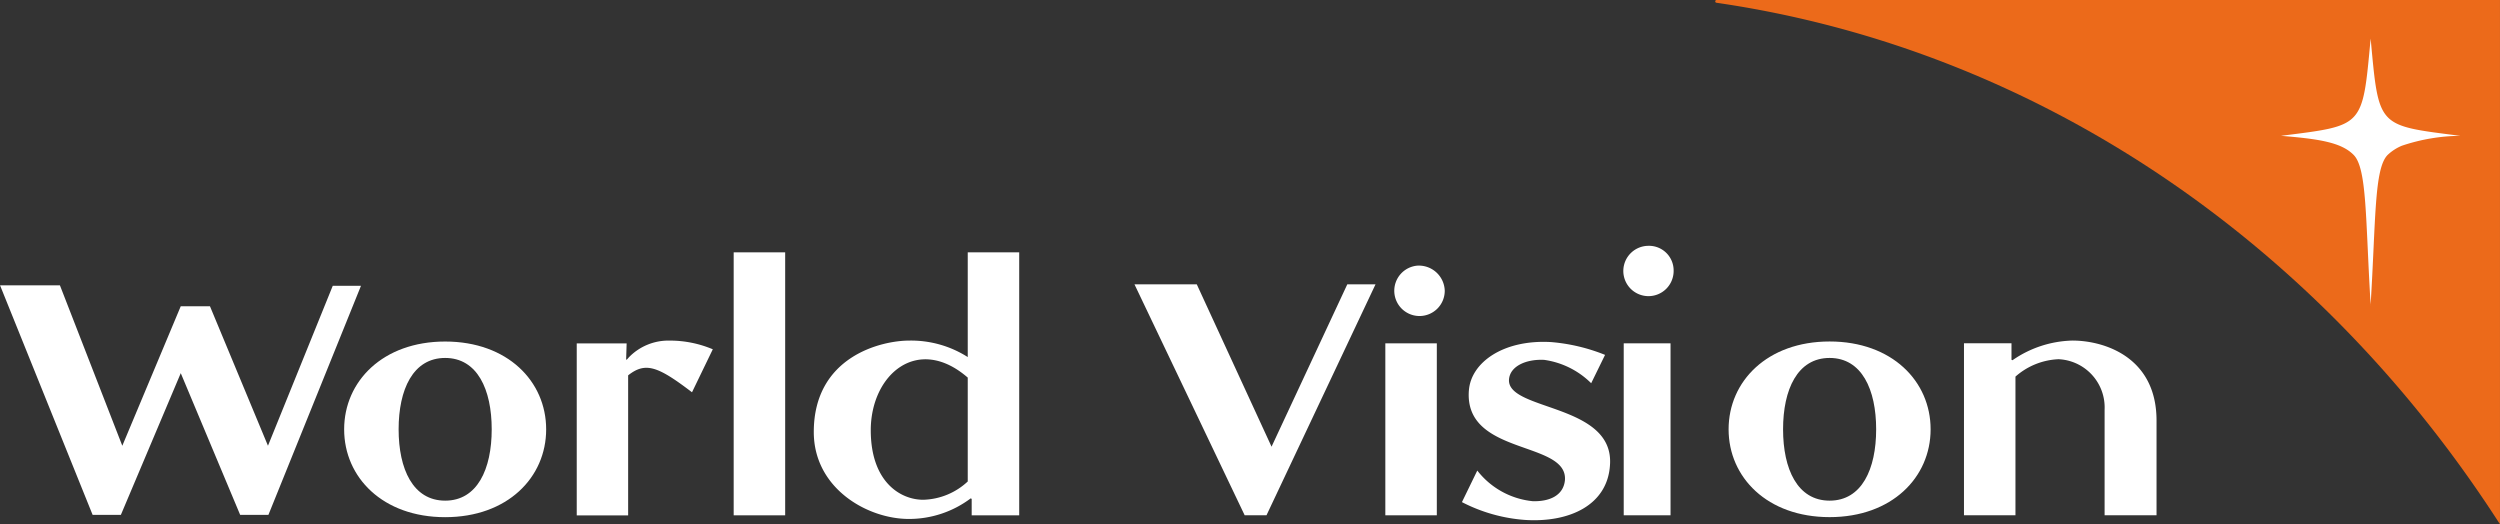 <svg xmlns="http://www.w3.org/2000/svg" width="160.497" height="33.657" viewBox="0 0 160.497 33.657"><rect x="0" y="0" width="160.497" height="33.657" fill="#333333" stroke="none"/><defs><style>.a{fill:#ec6a1a;}.b{fill:#fff;}</style></defs><g transform="translate(110.116 0)"><path class="a" d="M573.8,521.177a.089.089,0,0,1,0-.177h50.3v33.657c-11.537-17.962-29.575-30.469-50.3-33.48" transform="translate(-573.721 -521)"/><path class="b" d="M620.48,540.924c.34-5.54.231-8.776,1.091-9.654a3.008,3.008,0,0,1,.911-.592,12.035,12.035,0,0,1,3.759-.638c-5.353-.682-5.226-.507-5.757-6.242-.537,5.735-.407,5.561-5.757,6.242,2.438.2,3.874.417,4.669,1.229.86.879.751,4.114,1.09,9.654" transform="translate(-578.407 -521.32)"/></g><g transform="translate(0 15.782)"><g transform="translate(52.243 0.417)"><path class="b" d="M515.27,558.616h0Z" transform="translate(-509.167 -541.498)"/><path class="b" d="M518.265,539.289v6.724a6.778,6.778,0,0,0-3.75-1.058c-1.812,0-6.134,1.027-6.134,5.871,0,3.611,3.431,5.579,6.1,5.58a6.586,6.586,0,0,0,3.973-1.321l.064.03v1.057h3.051V539.289Zm0,8.045V554a4.344,4.344,0,0,1-2.86,1.174c-1.462,0-3.366-1.145-3.366-4.463,0-3.582,3.019-6.165,6.23-3.376Z" transform="translate(-508.38 -539.289)"/></g><path class="b" d="M581.175,545.752c-4,0-6.485,2.554-6.485,5.638s2.481,5.638,6.485,5.638,6.484-2.554,6.484-5.638S585.18,545.752,581.175,545.752Zm0,10.218c-2.066,0-2.988-2.026-2.988-4.58s.922-4.581,2.988-4.581,2.988,2.026,2.988,4.581S583.242,555.97,581.175,555.97Z" transform="translate(-463.716 -539.611)"/><path class="b" d="M480.826,545.755c-4,0-6.485,2.554-6.485,5.638s2.481,5.638,6.485,5.638,6.484-2.554,6.484-5.638S484.831,545.755,480.826,545.755Zm0,10.215c-2.066,0-2.988-2.026-2.988-4.58s.922-4.581,2.988-4.581,2.988,2.026,2.988,4.581S482.893,555.97,480.826,555.97Z" transform="translate(-452.247 -539.611)"/><path class="b" d="M462.877,543.026H461l-3.751,8.955-4.005-10.3H449.4l5.944,14.738h1.812l3.846-9.1,3.814,9.1h1.812l5.944-14.709H470.76L466.6,551.979Z" transform="translate(-449.397 -539.145)"/><path class="b" d="M604.112,556.9v-6.077c0-4.111-3.4-5.137-5.4-5.137a7.024,7.024,0,0,0-3.847,1.262l-.065-.029v-1.058h-3.05V556.9h3.305v-8.9a4.458,4.458,0,0,1,2.766-1.117,3.1,3.1,0,0,1,2.957,3.236V556.9Z" transform="translate(-465.665 -539.604)"/><path class="b" d="M538.7,556.437h1.4l7-14.827h-1.812l-4.863,10.423-4.8-10.423h-4Z" transform="translate(-458.793 -539.138)"/><path class="b" d="M555.807,548.9c-.318,4.2,6.358,3.2,6.167,5.757-.1,1.026-1.05,1.379-2.066,1.35a5.15,5.15,0,0,1-3.561-1.967l-.985,2.026a10.421,10.421,0,0,0,4.068,1.145c2.861.177,5.278-.97,5.436-3.523.286-3.964-6.612-3.465-6.483-5.491.064-.881,1.143-1.321,2.256-1.263a5.326,5.326,0,0,1,3.02,1.5l.891-1.82a11.88,11.88,0,0,0-3.465-.822c-3.083-.177-5.15,1.321-5.277,3.112" transform="translate(-461.507 -539.613)"/><path class="b" d="M551.949,540.253a1.62,1.62,0,1,0,1.748,1.615,1.662,1.662,0,0,0-1.706-1.616l-.042,0" transform="translate(-460.946 -538.982)"/><rect class="b" width="3.305" height="11.04" transform="translate(88.937 6.26)"/><rect class="b" width="3.306" height="16.883" transform="translate(47.101 0.418)"/><path class="b" d="M491.2,545.868v11.04h3.3v-8.989c1.113-.88,1.908-.587,4.1,1.087l1.335-2.76a7.071,7.071,0,0,0-2.766-.558,3.533,3.533,0,0,0-2.606,1.057l-.16.177-.031-.029.031-1.027Z" transform="translate(-454.174 -539.604)"/><rect class="b" width="3.005" height="11.04" transform="translate(104.241 6.259)"/><path class="b" d="M568.7,538.819a1.615,1.615,0,1,0,1.588,1.64v-.026a1.581,1.581,0,0,0-1.546-1.615H568.7" transform="translate(-462.843 -538.819)"/></g></svg>